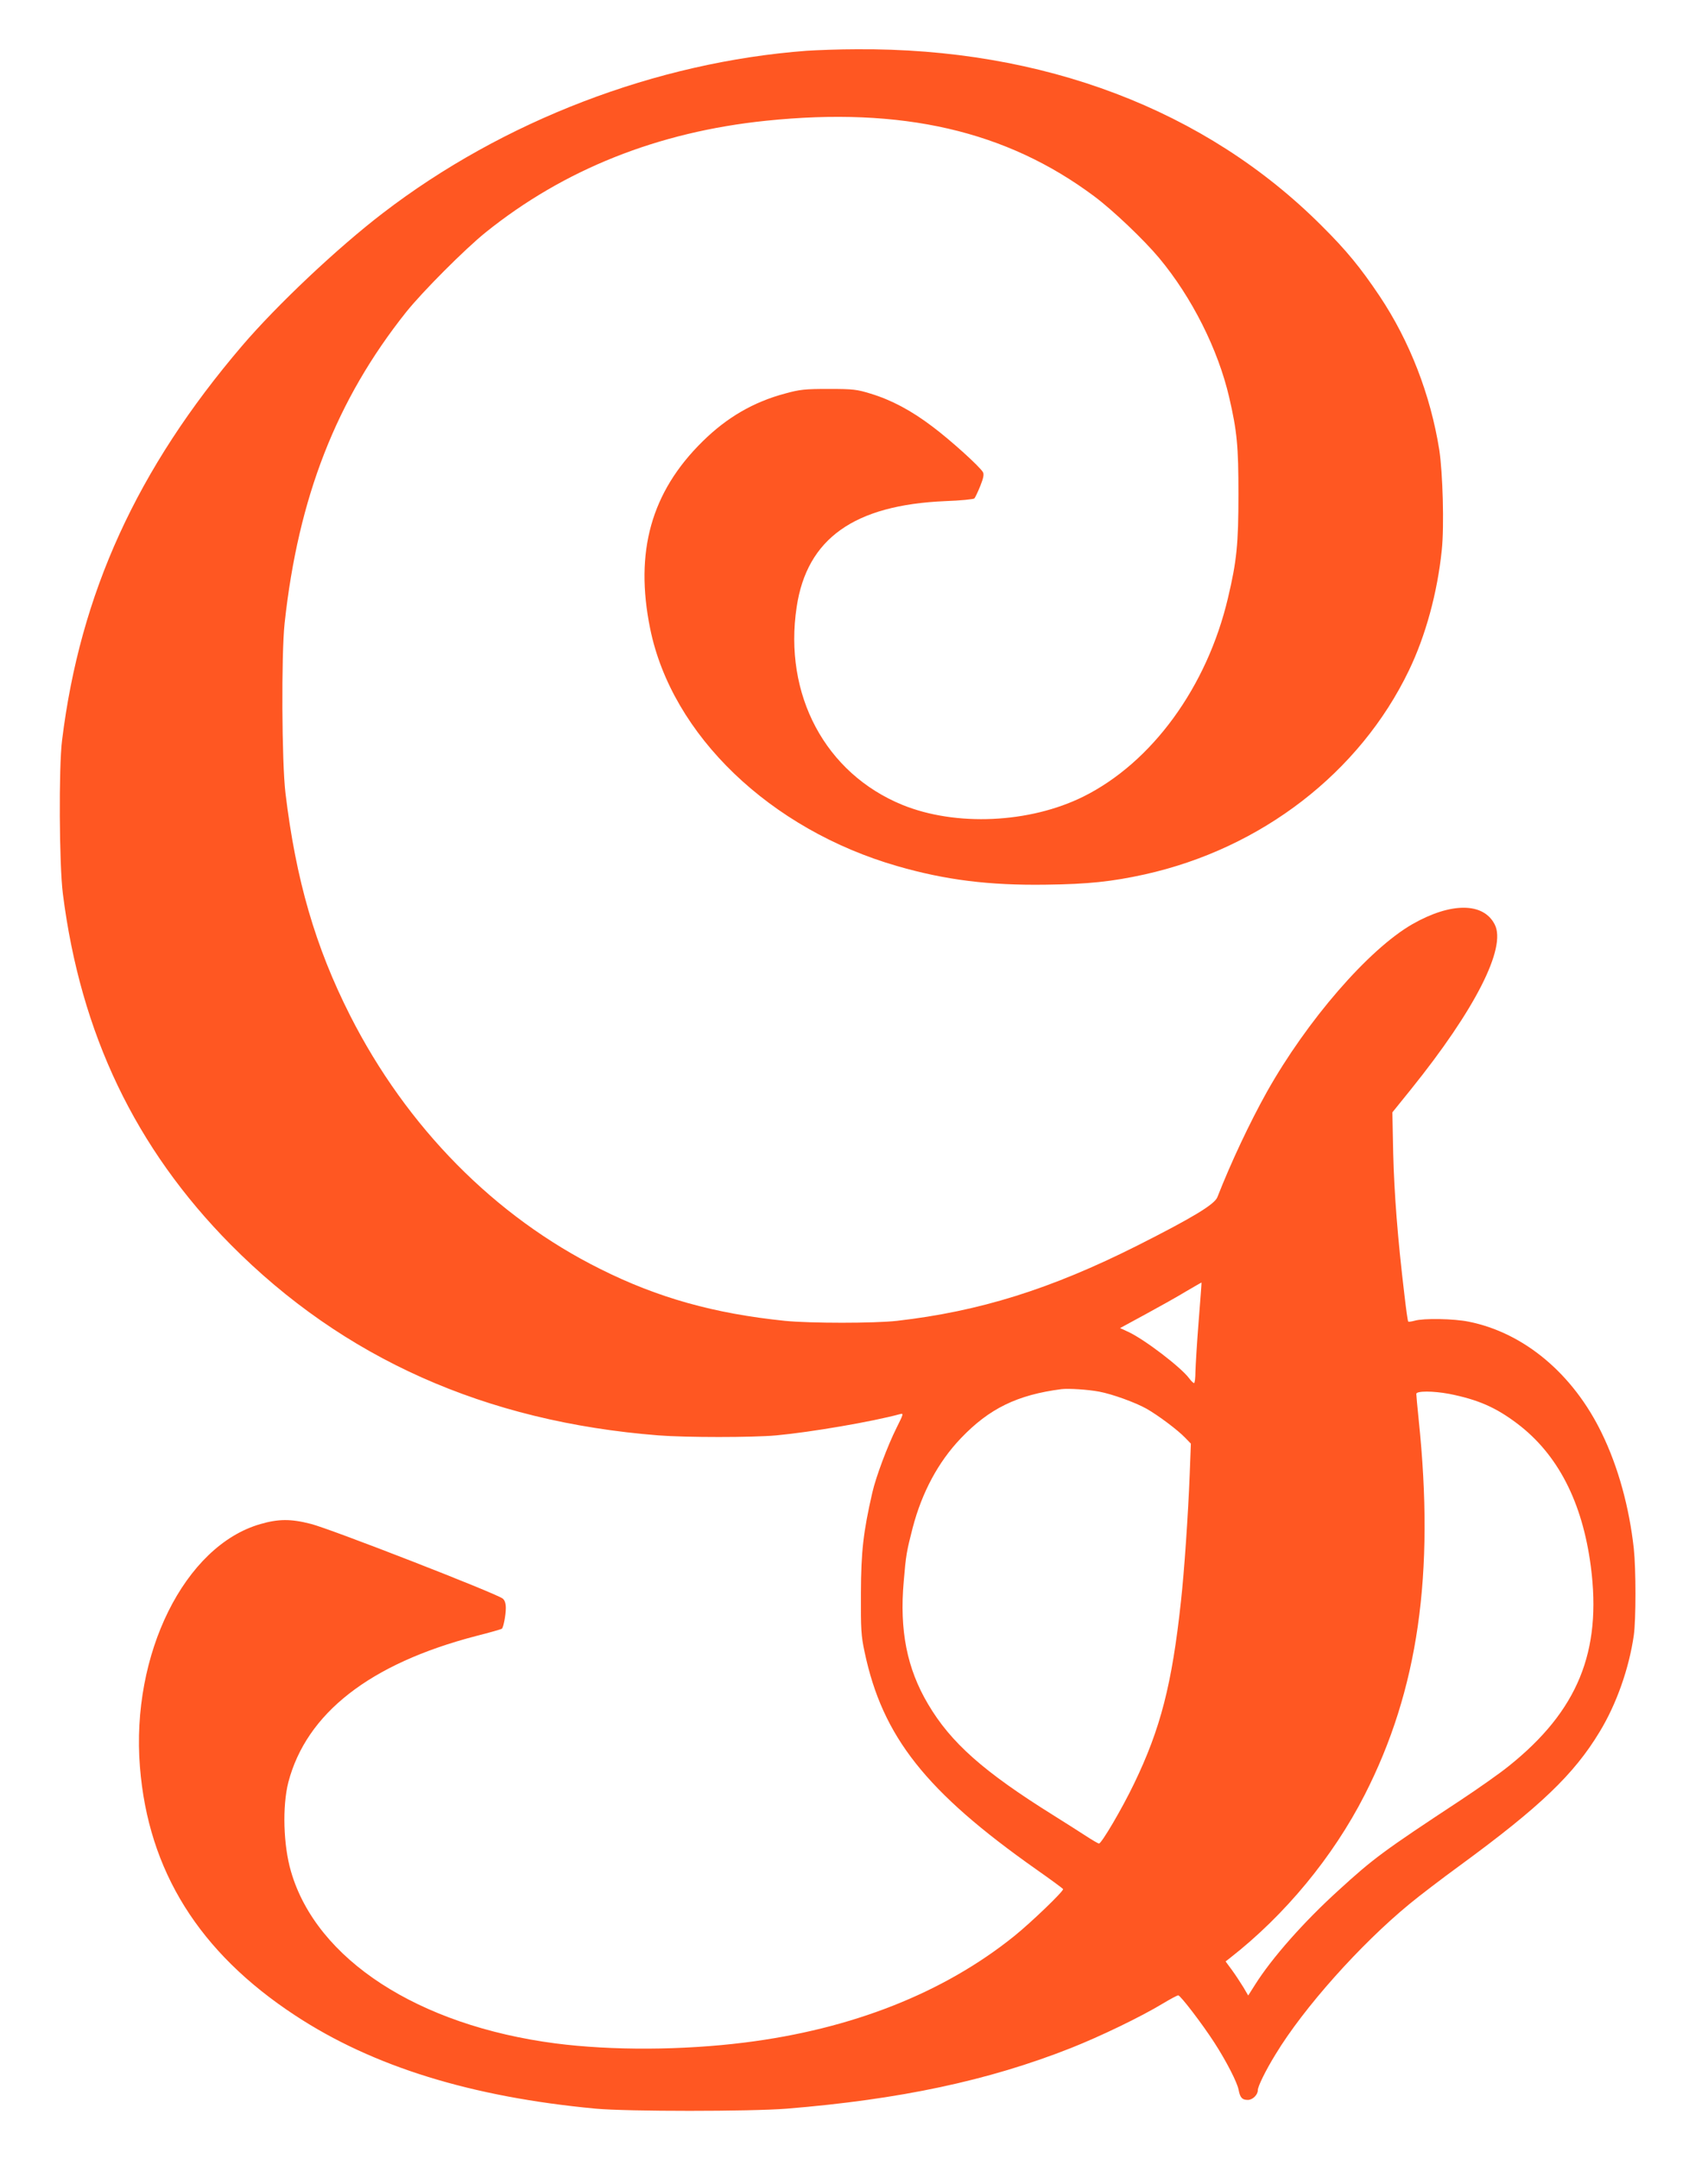 <?xml version="1.0" standalone="no"?>
<!DOCTYPE svg PUBLIC "-//W3C//DTD SVG 20010904//EN"
 "http://www.w3.org/TR/2001/REC-SVG-20010904/DTD/svg10.dtd">
<svg version="1.0" xmlns="http://www.w3.org/2000/svg"
 width="1013pt" height="1280pt" viewBox="0 0 1013 1280"
 preserveAspectRatio="xMidYMid meet">
<g transform="translate(0,1280) scale(0.1,-0.1)"
fill="#ff5722" stroke="none">
<path d="M4785 12499 c-893 -67 -1800 -414 -2515 -963 -270 -207 -627 -544
-834 -786 -623 -729 -961 -1468 -1068 -2340 -20 -161 -17 -738 5 -910 105
-829 430 -1508 995 -2079 668 -674 1510 -1050 2536 -1131 165 -13 559 -13 701
0 205 19 567 81 733 126 22 6 21 2 -21 -82 -53 -106 -122 -290 -143 -382 -54
-235 -67 -351 -68 -597 -1 -215 1 -252 22 -350 106 -502 363 -827 1019 -1289
84 -59 155 -111 158 -116 6 -10 -187 -196 -290 -279 -419 -337 -964 -552
-1600 -631 -367 -46 -788 -48 -1120 -5 -815 106 -1418 498 -1569 1019 -46 156
-52 387 -16 529 107 409 483 703 1112 867 83 21 153 41 155 44 9 9 23 81 23
122 0 27 -6 46 -18 56 -33 29 -1025 415 -1138 443 -120 31 -193 30 -300 -1
-449 -129 -768 -771 -714 -1440 49 -616 351 -1100 922 -1474 461 -303 1045
-483 1783 -552 186 -17 916 -17 1130 0 674 55 1196 166 1685 359 177 70 415
185 546 264 45 27 86 49 92 49 13 0 143 -170 214 -280 70 -108 136 -236 144
-280 9 -47 21 -60 55 -60 28 0 59 30 59 58 0 22 47 118 105 212 167 276 503
652 795 892 58 48 193 151 300 229 474 347 675 539 827 791 100 164 175 377
203 573 13 93 13 391 0 513 -27 246 -93 486 -190 685 -170 351 -460 595 -789
661 -87 18 -268 21 -320 6 -19 -5 -37 -8 -39 -5 -3 2 -13 75 -23 162 -40 334
-60 597 -66 833 l-5 245 109 135 c382 474 569 842 498 979 -67 132 -260 132
-488 2 -260 -149 -626 -572 -864 -996 -101 -181 -211 -414 -293 -623 -17 -43
-148 -122 -475 -287 -513 -258 -936 -390 -1425 -446 -137 -15 -512 -15 -665 0
-418 43 -752 136 -1094 307 -626 311 -1149 841 -1485 1504 -206 407 -321 803
-383 1318 -22 186 -25 819 -5 1007 81 747 307 1325 721 1845 96 120 347 372
471 472 465 374 1023 596 1662 662 808 84 1427 -59 1948 -448 110 -82 295
-258 385 -366 194 -233 349 -541 415 -825 47 -203 55 -289 55 -575 0 -296 -10
-396 -62 -615 -124 -527 -450 -975 -858 -1178 -319 -158 -756 -178 -1073 -49
-457 187 -706 653 -627 1174 61 405 341 604 882 627 89 3 167 11 172 16 5 6
21 39 35 74 18 45 23 68 16 81 -17 32 -193 191 -300 271 -125 95 -244 158
-366 195 -81 25 -103 28 -249 28 -141 0 -171 -3 -258 -27 -188 -50 -346 -142
-490 -284 -305 -300 -404 -654 -311 -1110 128 -631 712 -1191 1466 -1408 284
-82 543 -115 883 -110 247 3 390 18 585 61 692 154 1275 604 1566 1209 99 205
169 461 195 714 15 141 6 458 -15 595 -52 325 -175 643 -354 911 -112 167
-196 270 -342 415 -689 690 -1654 1056 -2760 1048 -102 0 -234 -5 -295 -9z
m2324 -7534 c-10 -126 -18 -260 -19 -297 0 -38 -4 -68 -8 -68 -5 0 -17 12 -29
28 -49 66 -265 231 -362 276 l-48 22 151 82 c83 45 192 106 241 136 50 29 91
53 91 52 1 -1 -7 -104 -17 -231z m-589 -416 c76 -14 214 -64 280 -101 70 -40
185 -126 229 -172 l34 -35 -7 -183 c-9 -233 -32 -573 -52 -753 -53 -491 -121
-755 -278 -1080 -71 -148 -193 -355 -208 -355 -5 0 -39 20 -76 44 -37 24 -123
79 -192 122 -417 260 -611 432 -746 661 -125 211 -170 437 -144 728 13 155 17
177 53 317 55 210 152 391 286 531 168 176 334 257 596 291 41 5 158 -2 225
-15z m2075 -13 c171 -34 276 -80 402 -175 242 -182 388 -466 438 -848 66 -506
-78 -857 -487 -1184 -53 -43 -184 -135 -290 -205 -454 -299 -512 -342 -720
-532 -206 -187 -395 -401 -495 -560 l-40 -63 -28 48 c-16 26 -46 72 -67 101
l-39 53 28 22 c324 253 609 598 796 964 318 622 417 1308 321 2227 -8 76 -14
144 -14 152 0 18 99 18 195 0z"/>
</g>
</svg>
